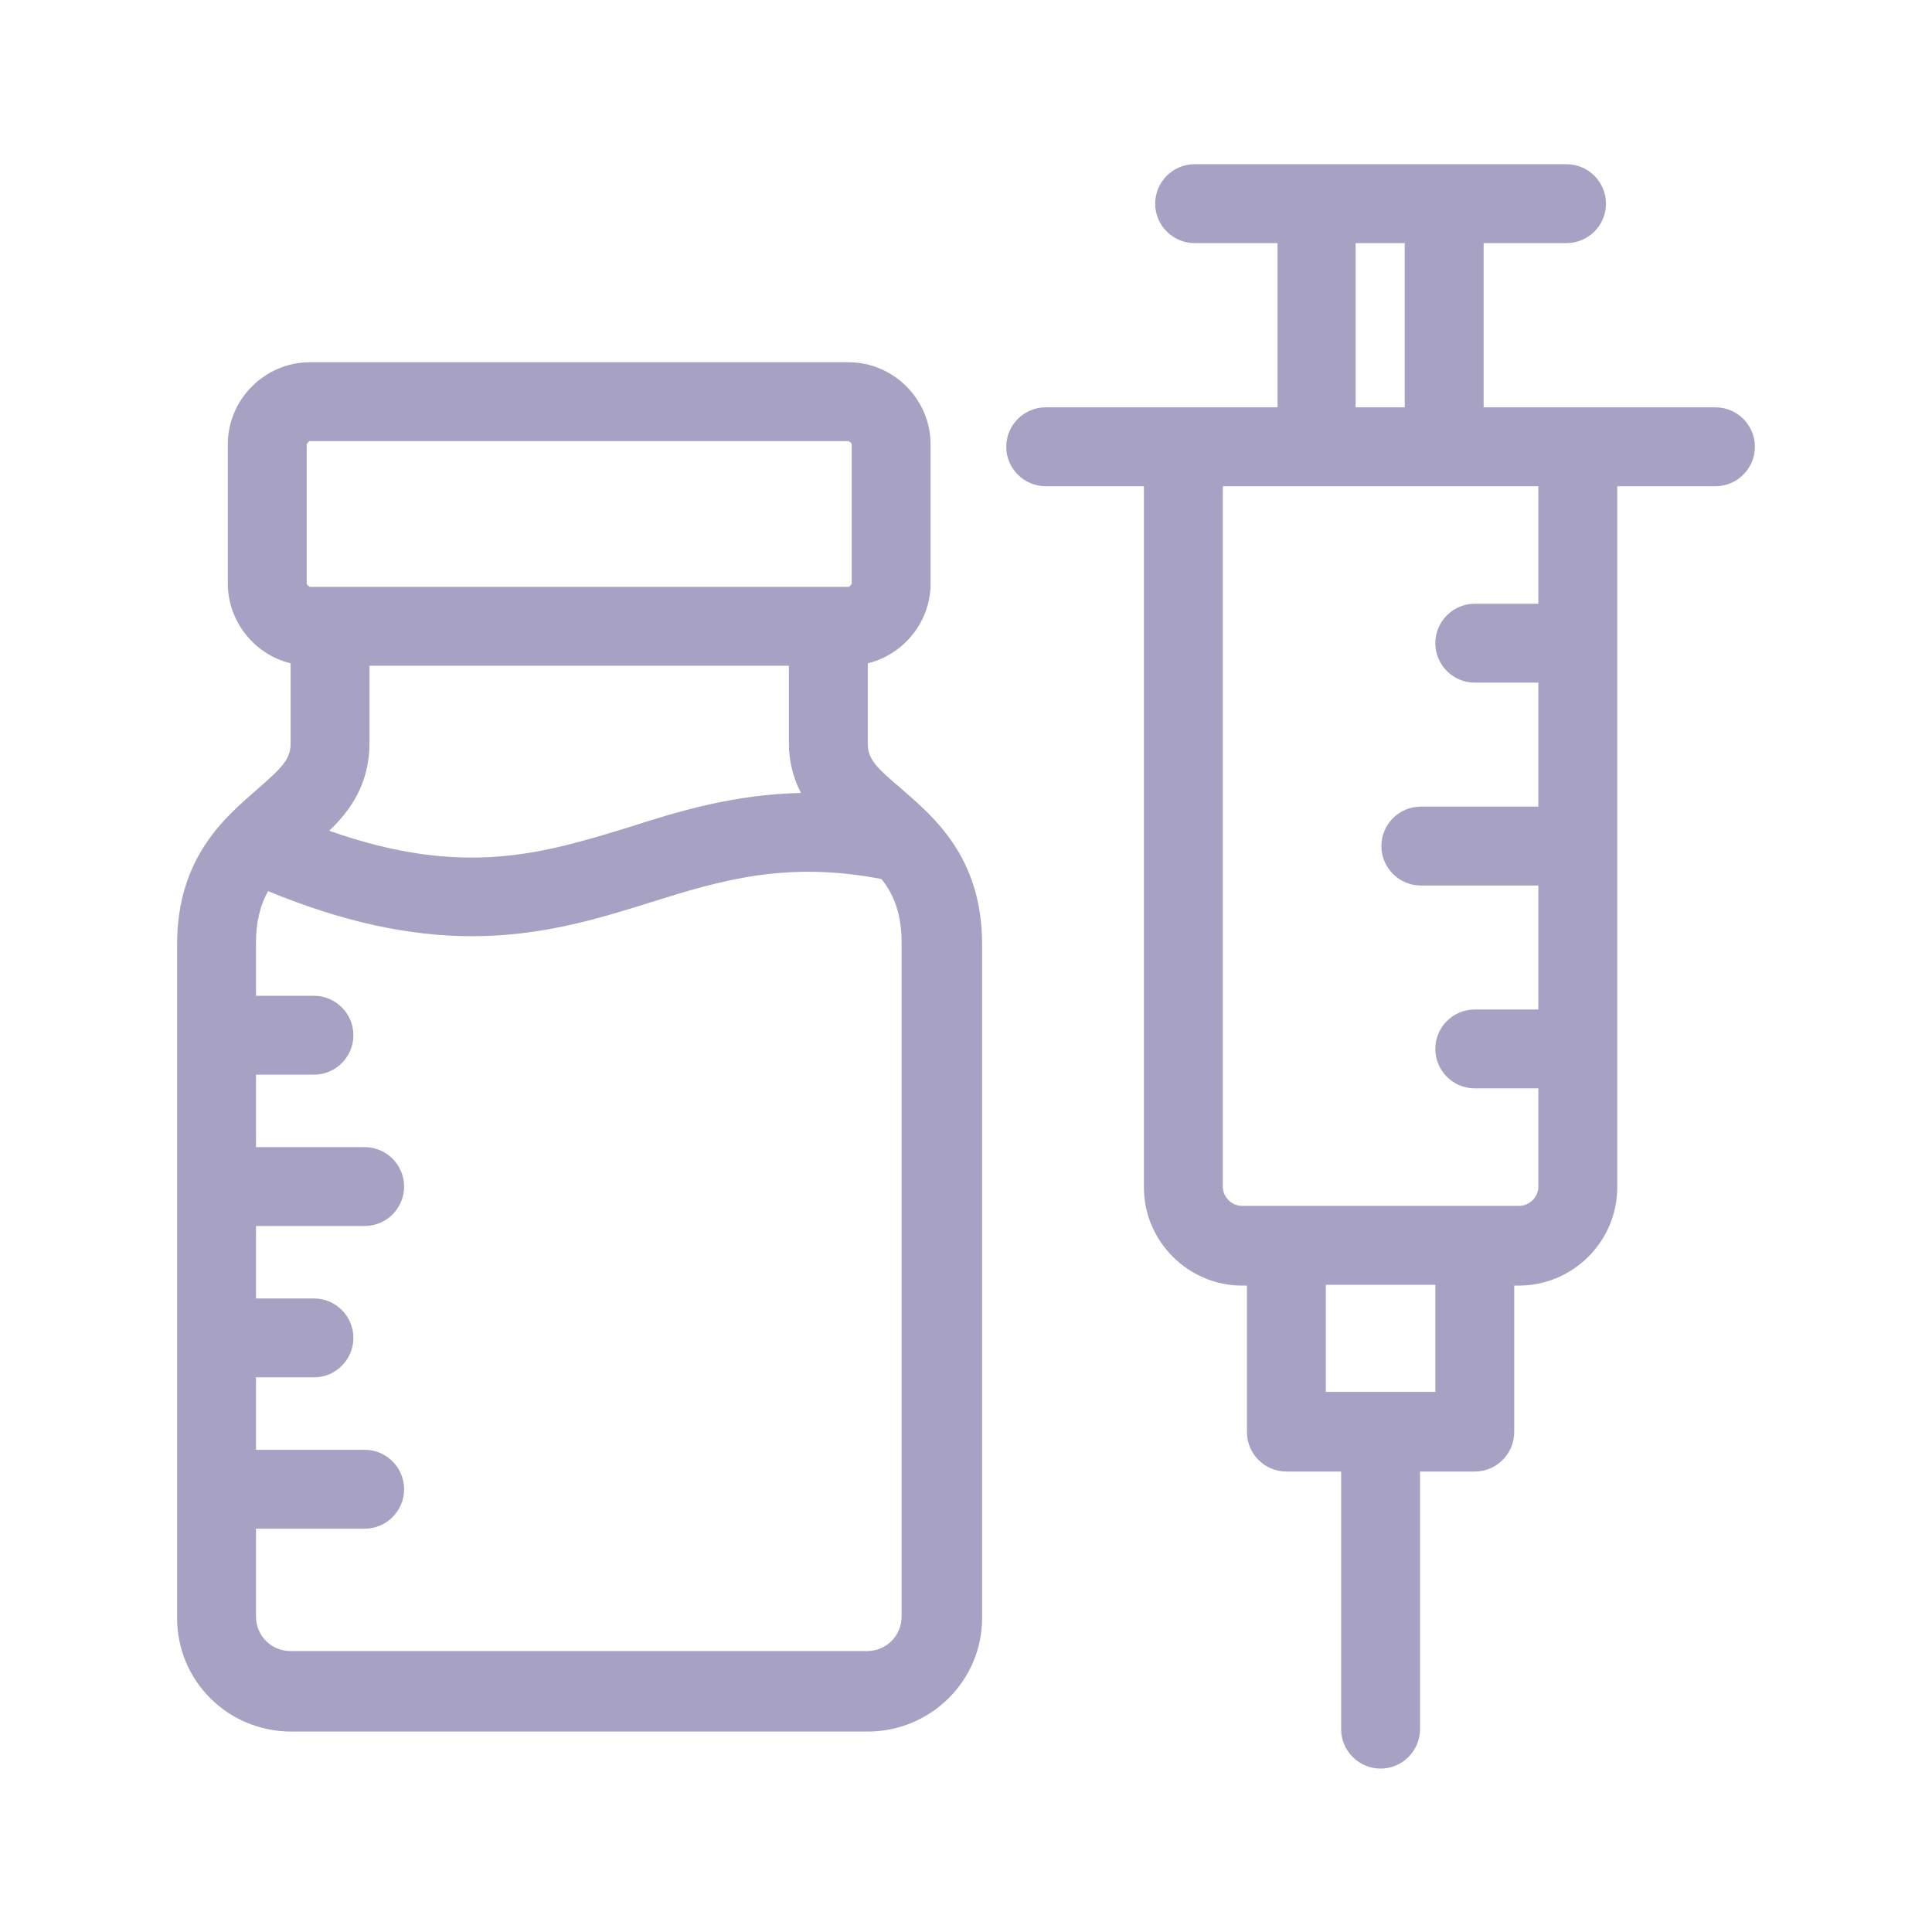 <?xml version="1.0" encoding="UTF-8"?> <svg xmlns="http://www.w3.org/2000/svg" id="Layer_1" width="24" height="24" viewBox="0 0 24 24"><path d="M11.2,9.8c-.31-.26-.42-.37-.42-.56v-1c.45-.11.78-.52.78-.99v-1.73c0-.56-.46-1.02-1.02-1.02H3.85c-.56,0-1.02.46-1.02,1.02v1.73c0,.47.33.88.78.99v1c0,.19-.11.3-.42.57-.39.34-.99.84-.99,1.92v8.37c0,.78.63,1.41,1.42,1.41h7.16c.78,0,1.42-.63,1.42-1.41v-8.37c0-1.08-.6-1.58-.99-1.92ZM4.59,9.23v-.96h5.21v.96c0,.22.05.43.15.62-.83.02-1.5.22-2.15.43-1.05.32-2.04.63-3.71.04.25-.24.5-.57.5-1.09ZM10.58,7.25s-.02.04-.04.04H3.85s-.04-.02-.04-.04v-1.73s.02-.04.04-.04h6.69s.04.02.04.04v1.73ZM4.53,18.01h-1.35v-.9h.72c.27,0,.49-.22.49-.49s-.22-.49-.49-.49h-.72v-.9h1.35c.27,0,.49-.22.49-.49s-.22-.49-.49-.49h-1.35v-.9h.72c.27,0,.49-.22.49-.49s-.22-.49-.49-.49h-.72v-.66c0-.25.05-.46.15-.64.92.38,1.75.56,2.53.56.86,0,1.55-.21,2.22-.42.86-.27,1.68-.52,2.87-.29.12.15.25.38.25.79v8.37c0,.24-.19.43-.43.43H3.61c-.24,0-.43-.19-.43-.43v-1.09h1.35c.27,0,.49-.22.49-.49s-.22-.49-.49-.49Z" style="fill:#a7a2c3; stroke-width:0px;"></path><path d="M21.31,5.06h-2.88v-2.04h1.03c.27,0,.49-.22.49-.49s-.22-.49-.49-.49h-4.62c-.27,0-.49.22-.49.49s.22.49.49.49h1.03v2.04h-2.88c-.27,0-.49.22-.49.49s.22.49.49.49h1.22v8.71c0,.67.55,1.22,1.22,1.22h.06v1.82c0,.27.22.49.49.49h.68v3.2c0,.27.22.49.49.49s.49-.22.49-.49v-3.2h.68c.27,0,.49-.22.49-.49v-1.82h.06c.67,0,1.22-.55,1.22-1.22V6.04h1.22c.27,0,.49-.22.49-.49s-.22-.49-.49-.49ZM17.83,15.96v1.33h-1.36v-1.33h1.36ZM18.32,8.48h.79v1.54h-1.46c-.27,0-.49.22-.49.49s.22.49.49.49h1.46v1.54h-.79c-.27,0-.49.22-.49.49s.22.49.49.49h.79v1.22c0,.13-.11.24-.24.24h-3.44c-.13,0-.24-.11-.24-.24V6.04h3.92v1.46h-.79c-.27,0-.49.22-.49.49s.22.49.49.49ZM16.84,5.06v-2.04h.61v2.04h-.61Z" style="fill:#a7a2c3; stroke-width:0px;"></path></svg> 